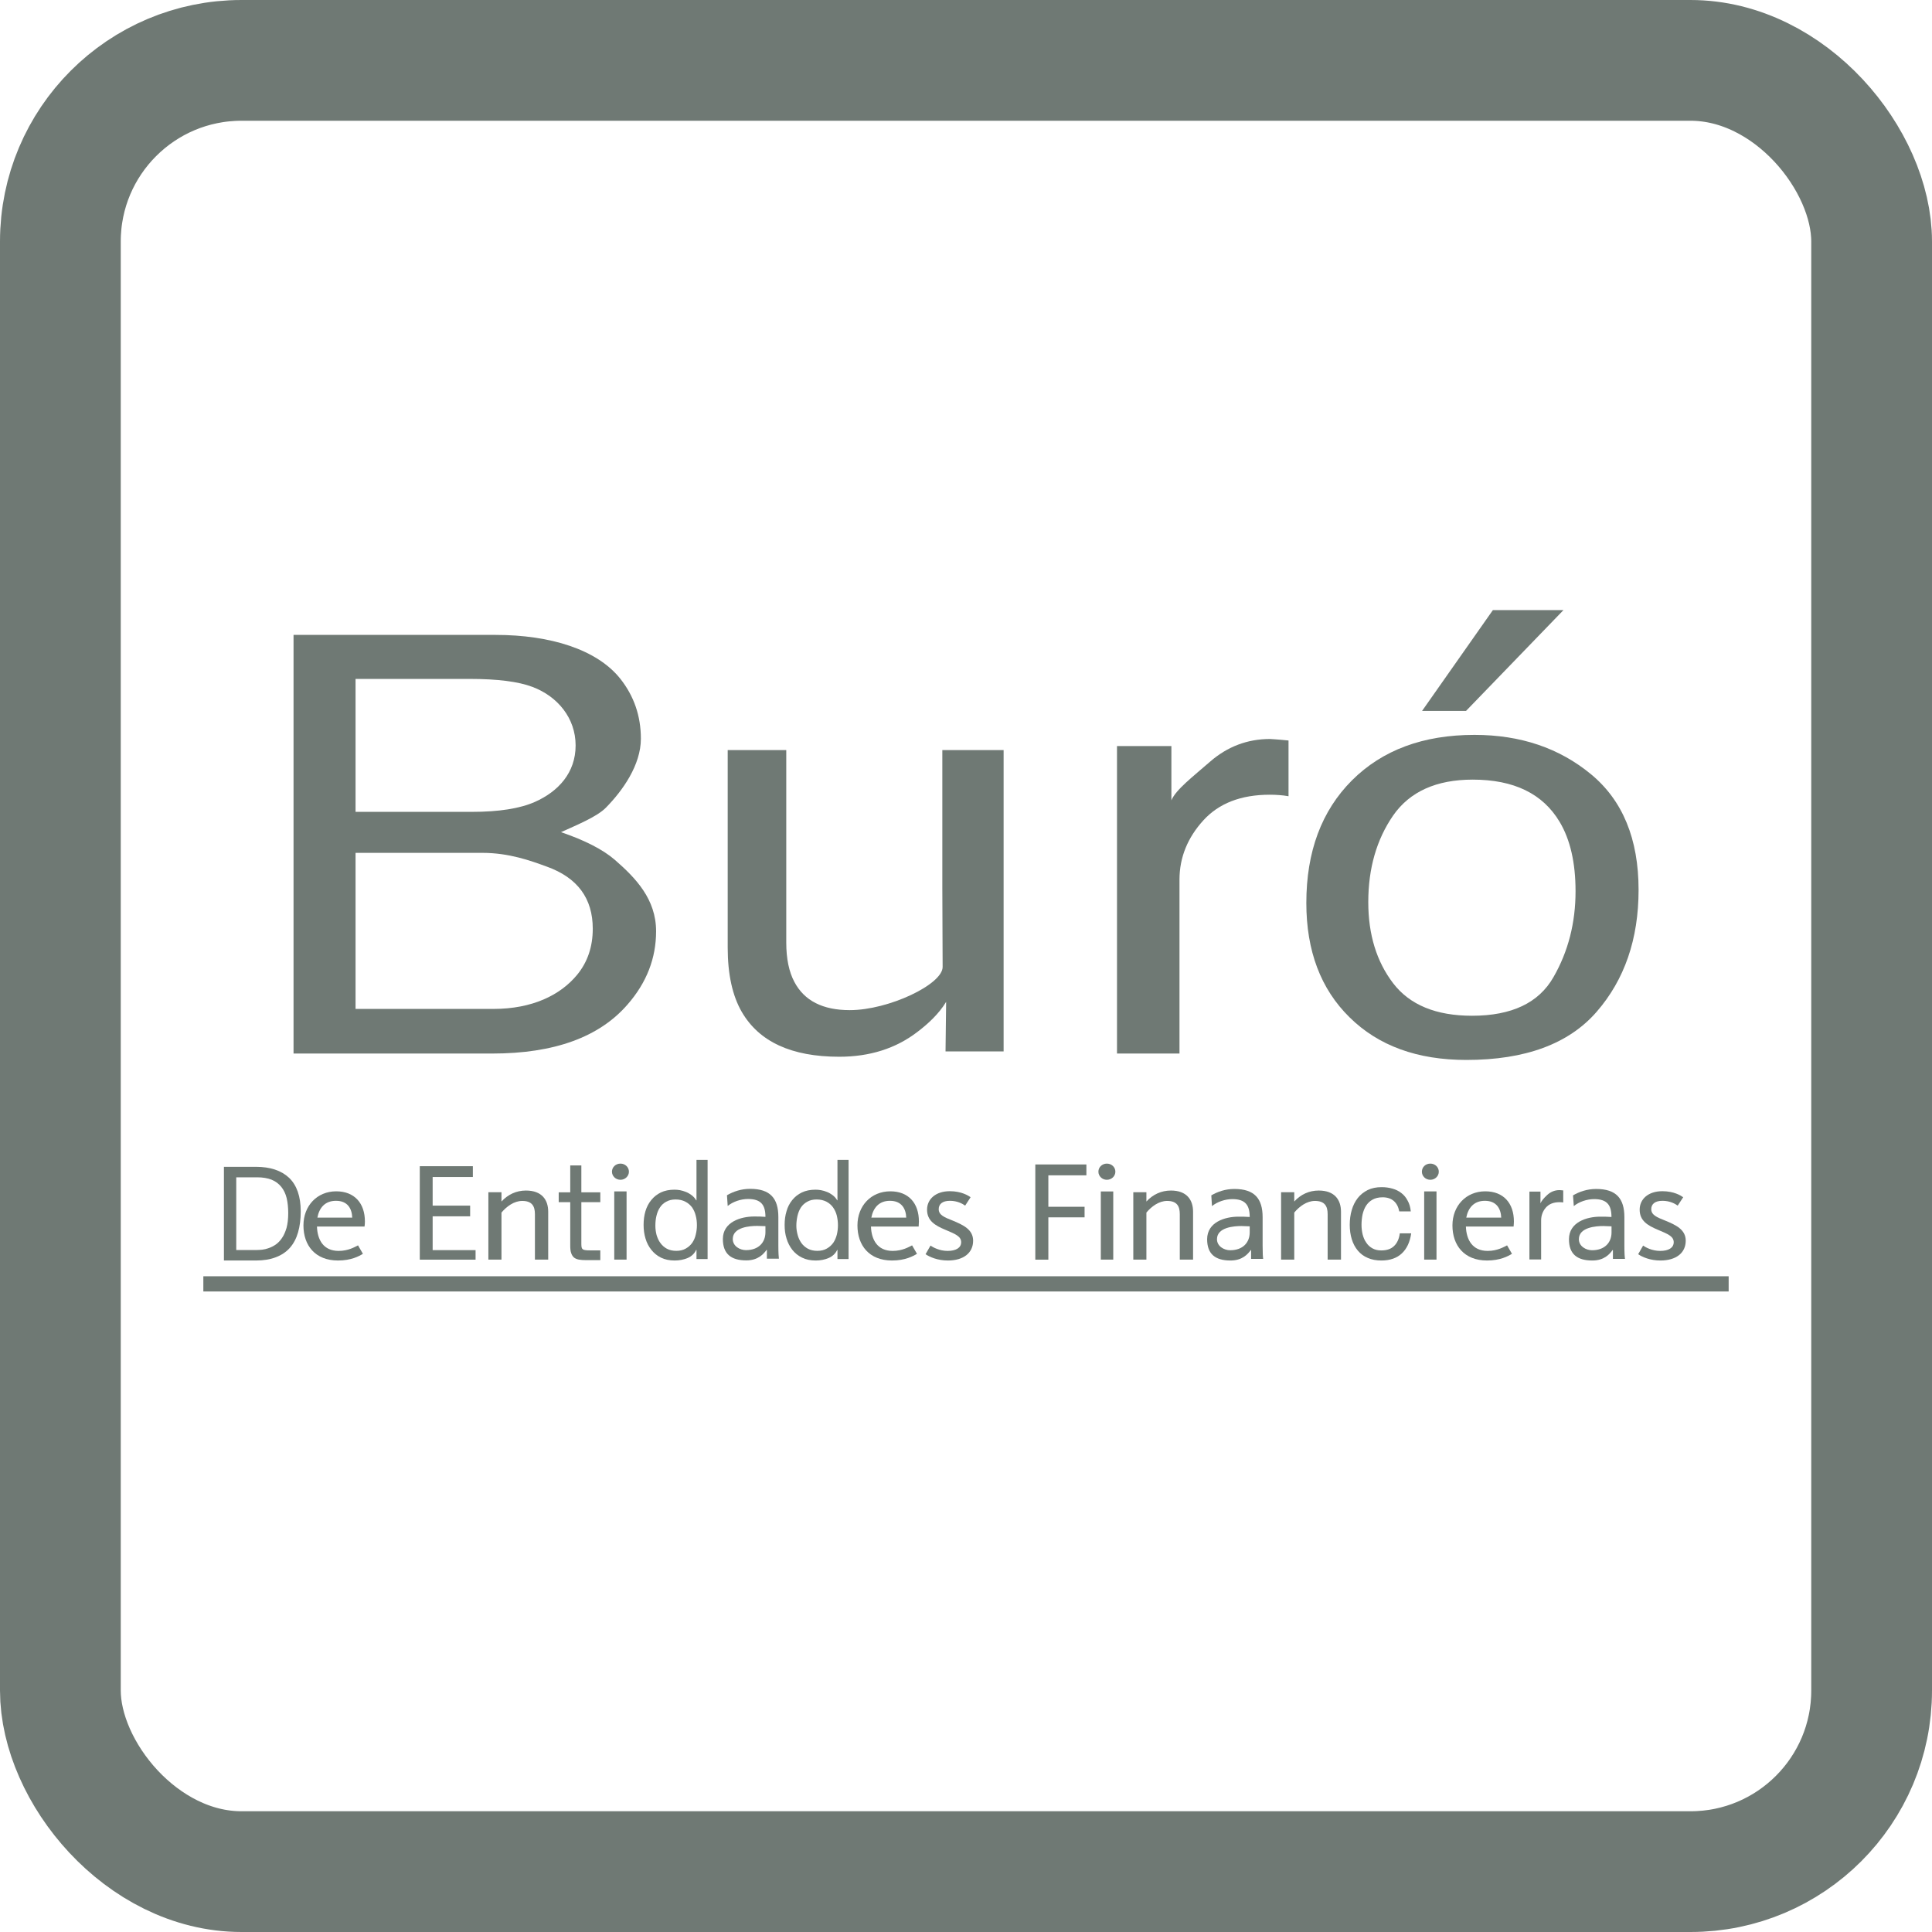 <svg width="32" height="32" viewBox="0 0 32 32" fill="none" xmlns="http://www.w3.org/2000/svg">
<rect x="1" y="1" width="30" height="30" rx="3" stroke="#6F7974" stroke-width="2"/>
<path fill-rule="evenodd" clip-rule="evenodd" d="M12.678 20.309C12.632 20.309 12.588 20.305 12.541 20.305C12.425 20.305 12.137 20.323 12.137 20.522C12.137 20.642 12.257 20.706 12.355 20.706C12.566 20.706 12.678 20.578 12.678 20.409V20.309ZM12.041 19.797C12.148 19.735 12.276 19.691 12.425 19.691C12.758 19.691 12.892 19.849 12.892 20.158V20.626C12.892 20.756 12.897 20.815 12.901 20.848H12.702V20.702H12.697C12.647 20.77 12.557 20.876 12.361 20.876C12.11 20.876 11.973 20.769 11.973 20.522C11.973 20.239 12.271 20.149 12.491 20.149C12.575 20.149 12.595 20.149 12.678 20.155C12.678 19.959 12.606 19.859 12.39 19.859C12.271 19.859 12.139 19.903 12.053 19.975L12.041 19.797Z" fill="#6F7974"/>
<path fill-rule="evenodd" clip-rule="evenodd" d="M20.699 20.312C20.654 20.312 20.608 20.307 20.562 20.307C20.445 20.307 20.157 20.325 20.157 20.525C20.157 20.644 20.277 20.708 20.375 20.708C20.586 20.708 20.699 20.58 20.699 20.412V20.312ZM20.063 19.799C20.17 19.737 20.297 19.693 20.445 19.693C20.778 19.693 20.913 19.852 20.913 20.161V20.63C20.913 20.758 20.917 20.818 20.922 20.851H20.722V20.704H20.718C20.667 20.773 20.577 20.878 20.381 20.878C20.13 20.878 19.994 20.772 19.994 20.526C19.994 20.241 20.291 20.152 20.511 20.152C20.596 20.152 20.615 20.152 20.699 20.157C20.699 19.961 20.626 19.861 20.412 19.861C20.291 19.861 20.161 19.906 20.074 19.977L20.063 19.799Z" fill="#6F7974"/>
<path fill-rule="evenodd" clip-rule="evenodd" d="M26.692 20.312C26.646 20.312 26.602 20.307 26.556 20.307C26.439 20.307 26.151 20.325 26.151 20.525C26.151 20.644 26.271 20.708 26.369 20.708C26.58 20.708 26.692 20.58 26.692 20.412V20.312ZM26.054 19.799C26.162 19.737 26.289 19.693 26.438 19.693C26.771 19.693 26.905 19.852 26.905 20.161V20.63C26.905 20.758 26.91 20.818 26.915 20.851H26.715V20.704H26.71C26.66 20.773 26.57 20.878 26.374 20.878C26.123 20.878 25.987 20.772 25.987 20.526C25.987 20.241 26.284 20.152 26.504 20.152C26.588 20.152 26.608 20.152 26.691 20.157C26.691 19.961 26.619 19.861 26.404 19.861C26.284 19.861 26.152 19.906 26.067 19.977L26.054 19.799Z" fill="#6F7974"/>
<path fill-rule="evenodd" clip-rule="evenodd" d="M8.171 16.711C8.819 16.711 9.282 16.481 9.558 16.147C9.731 15.937 9.818 15.682 9.818 15.383C9.818 14.88 9.566 14.537 9.057 14.354C8.789 14.256 8.432 14.126 7.989 14.126H5.889V16.711H8.171ZM7.816 13.447C8.263 13.447 8.611 13.392 8.86 13.282C9.249 13.109 9.534 12.798 9.534 12.347C9.534 11.895 9.237 11.535 8.821 11.378C8.587 11.289 8.24 11.245 7.778 11.245H5.889V13.447H7.816ZM4.862 10.516H8.207C9.12 10.516 9.89 10.759 10.275 11.243C10.501 11.529 10.615 11.86 10.615 12.235C10.615 12.672 10.312 13.097 10.035 13.378C9.891 13.525 9.563 13.661 9.292 13.783C9.689 13.919 9.986 14.071 10.183 14.241C10.53 14.543 10.867 14.893 10.867 15.425C10.867 15.872 10.71 16.276 10.394 16.638C9.925 17.179 9.178 17.45 8.152 17.45H4.862V10.516Z" fill="#6F7974"/>
<path fill-rule="evenodd" clip-rule="evenodd" d="M13.023 12.424V15.613C13.023 15.878 13.068 16.096 13.157 16.263C13.321 16.575 13.627 16.731 14.075 16.731C14.718 16.731 15.613 16.305 15.613 16.016C15.613 15.621 15.608 15.222 15.608 14.714V12.424H16.623V17.415H15.661L15.671 16.594C15.551 16.792 15.371 16.959 15.191 17.095C14.836 17.366 14.406 17.503 13.9 17.503C13.11 17.503 12.573 17.255 12.286 16.76C12.132 16.494 12.053 16.139 12.053 15.695V12.424H13.023Z" fill="#6F7974"/>
<path fill-rule="evenodd" clip-rule="evenodd" d="M18.501 12.357H19.402V13.256C19.475 13.08 19.753 12.868 20.041 12.617C20.329 12.366 20.661 12.24 21.036 12.24C21.053 12.24 21.084 12.242 21.126 12.246C21.169 12.248 21.239 12.255 21.342 12.265V13.188C21.285 13.178 21.235 13.172 21.187 13.169C21.139 13.165 21.087 13.163 21.032 13.163C20.553 13.163 20.187 13.306 19.93 13.589C19.673 13.872 19.536 14.199 19.536 14.569V17.45H18.501V12.357Z" fill="#6F7974"/>
<path fill-rule="evenodd" clip-rule="evenodd" d="M25.73 16.185C25.487 16.611 25.038 16.824 24.382 16.824C23.786 16.824 23.35 16.645 23.075 16.286C22.801 15.927 22.663 15.48 22.663 14.942C22.663 14.382 22.801 13.904 23.075 13.507C23.35 13.112 23.79 12.913 24.393 12.913C25.074 12.913 25.553 13.145 25.832 13.612C26.008 13.906 26.096 14.29 26.096 14.762C26.096 15.285 25.975 15.759 25.73 16.185M26.351 12.823C25.825 12.389 25.183 12.172 24.422 12.172C23.572 12.172 22.896 12.423 22.392 12.926C21.889 13.43 21.637 14.106 21.637 14.956C21.637 15.748 21.875 16.381 22.353 16.85C22.831 17.322 23.476 17.556 24.288 17.556C25.263 17.556 25.983 17.29 26.445 16.759C26.908 16.227 27.14 15.553 27.14 14.739C27.14 13.896 26.877 13.257 26.351 12.823" fill="#6F7974"/>
<path fill-rule="evenodd" clip-rule="evenodd" d="M25.896 10.105L24.282 11.775H23.554L24.727 10.105H25.896Z" fill="#6F7974"/>
<path fill-rule="evenodd" clip-rule="evenodd" d="M4.255 20.704C4.279 20.704 4.308 20.702 4.342 20.699C4.376 20.695 4.414 20.686 4.452 20.672C4.491 20.659 4.53 20.639 4.568 20.613C4.606 20.586 4.641 20.55 4.67 20.506C4.701 20.462 4.726 20.405 4.746 20.338C4.764 20.27 4.774 20.189 4.774 20.094C4.774 20.001 4.765 19.918 4.748 19.844C4.73 19.772 4.7 19.709 4.659 19.658C4.617 19.606 4.564 19.567 4.5 19.54C4.434 19.514 4.354 19.5 4.26 19.5H3.913V20.704H4.255ZM4.238 19.326C4.475 19.326 4.659 19.387 4.788 19.508C4.916 19.631 4.981 19.816 4.981 20.065C4.981 20.196 4.966 20.31 4.937 20.411C4.908 20.512 4.863 20.597 4.803 20.666C4.742 20.735 4.665 20.787 4.571 20.823C4.476 20.86 4.367 20.878 4.238 20.878H3.709V19.326H4.238Z" fill="#6F7974"/>
<path fill-rule="evenodd" clip-rule="evenodd" d="M5.834 20.168C5.829 20.02 5.759 19.889 5.565 19.889C5.384 19.889 5.287 20.004 5.257 20.168H5.834ZM5.026 20.297C5.026 19.972 5.252 19.732 5.569 19.732C5.868 19.732 6.044 19.926 6.044 20.232C6.044 20.258 6.042 20.286 6.038 20.315H5.25C5.257 20.533 5.355 20.719 5.609 20.719C5.77 20.719 5.878 20.653 5.93 20.627L6.011 20.767C5.948 20.806 5.817 20.878 5.599 20.878C5.22 20.878 5.026 20.627 5.026 20.297V20.297Z" fill="#6F7974"/>
<path fill-rule="evenodd" clip-rule="evenodd" d="M15.01 20.168C15.005 20.021 14.934 19.889 14.74 19.889C14.56 19.889 14.463 20.005 14.432 20.168H15.01ZM14.202 20.297C14.202 19.972 14.428 19.732 14.747 19.732C15.046 19.732 15.22 19.926 15.22 20.232C15.22 20.258 15.218 20.286 15.216 20.315H14.426C14.433 20.533 14.532 20.719 14.785 20.719C14.946 20.719 15.055 20.653 15.107 20.627L15.188 20.767C15.124 20.806 14.993 20.878 14.775 20.878C14.396 20.878 14.202 20.627 14.202 20.297V20.297Z" fill="#6F7974"/>
<path fill-rule="evenodd" clip-rule="evenodd" d="M24.865 20.168C24.859 20.021 24.788 19.889 24.594 19.889C24.414 19.889 24.317 20.005 24.286 20.168H24.865ZM24.057 20.297C24.057 19.972 24.283 19.732 24.601 19.732C24.9 19.732 25.075 19.926 25.075 20.232C25.075 20.258 25.072 20.286 25.07 20.315H24.28C24.287 20.533 24.387 20.719 24.64 20.719C24.801 20.719 24.909 20.653 24.962 20.627L25.043 20.767C24.979 20.806 24.848 20.878 24.63 20.878C24.251 20.878 24.057 20.627 24.057 20.297V20.297Z" fill="#6F7974"/>
<path fill-rule="evenodd" clip-rule="evenodd" d="M6.953 19.316H7.832V19.495H7.166V19.969H7.787V20.146H7.166V20.706H7.877V20.864H6.953V19.316Z" fill="#6F7974"/>
<path fill-rule="evenodd" clip-rule="evenodd" d="M8.089 19.747H8.306V19.901C8.413 19.784 8.553 19.719 8.711 19.719C8.976 19.719 9.08 19.874 9.08 20.07V20.863H8.86V20.109C8.86 19.974 8.808 19.891 8.65 19.891C8.514 19.891 8.391 19.983 8.306 20.084V20.863H8.089V19.747Z" fill="#6F7974"/>
<path fill-rule="evenodd" clip-rule="evenodd" d="M18.771 19.747H18.988V19.901C19.095 19.784 19.235 19.719 19.394 19.719C19.657 19.719 19.761 19.874 19.761 20.07V20.863H19.541V20.109C19.541 19.974 19.49 19.891 19.331 19.891C19.196 19.891 19.072 19.983 18.988 20.084V20.863H18.771V19.747Z" fill="#6F7974"/>
<path fill-rule="evenodd" clip-rule="evenodd" d="M21.219 19.747H21.437V19.901C21.543 19.784 21.683 19.719 21.842 19.719C22.107 19.719 22.211 19.874 22.211 20.07V20.863H21.99V20.109C21.99 19.974 21.938 19.891 21.779 19.891C21.645 19.891 21.52 19.983 21.437 20.084V20.863H21.219V19.747Z" fill="#6F7974"/>
<path fill-rule="evenodd" clip-rule="evenodd" d="M9.943 19.749V19.912H9.629V20.609C9.629 20.631 9.631 20.648 9.634 20.662C9.637 20.674 9.643 20.685 9.654 20.692C9.664 20.7 9.679 20.704 9.696 20.706C9.714 20.709 9.738 20.71 9.767 20.71H9.943V20.872H9.711C9.663 20.872 9.623 20.869 9.587 20.863C9.554 20.856 9.527 20.845 9.505 20.827C9.486 20.809 9.47 20.785 9.46 20.753C9.448 20.721 9.445 20.678 9.445 20.627V19.912H9.254V19.749H9.445V19.303H9.629V19.749H9.943Z" fill="#6F7974"/>
<path fill-rule="evenodd" clip-rule="evenodd" d="M10.174 20.863H10.378V19.733H10.174V20.863ZM10.136 19.407C10.136 19.332 10.198 19.273 10.277 19.273C10.354 19.273 10.417 19.332 10.417 19.407C10.417 19.48 10.354 19.541 10.277 19.541C10.198 19.541 10.136 19.48 10.136 19.407V19.407Z" fill="#6F7974"/>
<path fill-rule="evenodd" clip-rule="evenodd" d="M18.233 20.863H18.439V19.734H18.233V20.863ZM18.193 19.407C18.193 19.332 18.255 19.273 18.333 19.273C18.412 19.273 18.474 19.332 18.474 19.407C18.474 19.48 18.412 19.541 18.333 19.541C18.255 19.541 18.193 19.48 18.193 19.407V19.407Z" fill="#6F7974"/>
<path fill-rule="evenodd" clip-rule="evenodd" d="M23.589 20.863H23.793V19.733H23.589V20.863ZM23.551 19.407C23.551 19.332 23.611 19.273 23.691 19.273C23.769 19.273 23.831 19.332 23.831 19.407C23.831 19.48 23.769 19.541 23.691 19.541C23.611 19.541 23.551 19.48 23.551 19.407V19.407Z" fill="#6F7974"/>
<path fill-rule="evenodd" clip-rule="evenodd" d="M10.875 20.456C10.89 20.505 10.909 20.549 10.939 20.589C10.967 20.628 11.002 20.659 11.046 20.683C11.09 20.706 11.141 20.718 11.202 20.718C11.263 20.718 11.316 20.705 11.359 20.68C11.402 20.655 11.438 20.624 11.466 20.584C11.493 20.544 11.513 20.499 11.524 20.448C11.537 20.397 11.543 20.346 11.543 20.293C11.543 20.238 11.537 20.185 11.523 20.133C11.511 20.083 11.49 20.038 11.463 19.998C11.433 19.959 11.398 19.927 11.352 19.904C11.308 19.88 11.254 19.867 11.19 19.867C11.129 19.867 11.076 19.88 11.033 19.905C10.989 19.929 10.954 19.962 10.929 20.002C10.902 20.043 10.884 20.089 10.872 20.142C10.86 20.193 10.855 20.247 10.855 20.302C10.855 20.355 10.862 20.405 10.875 20.456V20.456ZM11.536 20.854V20.702H11.531C11.502 20.764 11.454 20.809 11.389 20.837C11.324 20.864 11.252 20.878 11.174 20.878C11.088 20.878 11.012 20.862 10.947 20.83C10.884 20.799 10.831 20.755 10.789 20.702C10.745 20.648 10.713 20.586 10.692 20.515C10.67 20.444 10.66 20.368 10.66 20.289C10.66 20.209 10.669 20.134 10.69 20.063C10.711 19.992 10.743 19.93 10.786 19.878C10.829 19.824 10.882 19.782 10.945 19.751C11.01 19.72 11.085 19.705 11.17 19.705C11.198 19.705 11.23 19.707 11.263 19.713C11.296 19.719 11.328 19.729 11.363 19.743C11.396 19.756 11.426 19.774 11.457 19.797C11.486 19.82 11.512 19.847 11.531 19.881H11.536V19.211H11.72V20.854H11.536Z" fill="#6F7974"/>
<path fill-rule="evenodd" clip-rule="evenodd" d="M13.212 20.456C13.225 20.505 13.246 20.549 13.274 20.589C13.302 20.628 13.338 20.659 13.382 20.683C13.426 20.706 13.478 20.718 13.537 20.718C13.6 20.718 13.652 20.705 13.695 20.68C13.739 20.655 13.773 20.624 13.802 20.584C13.829 20.544 13.848 20.499 13.861 20.448C13.873 20.397 13.879 20.346 13.879 20.293C13.879 20.238 13.872 20.185 13.86 20.133C13.847 20.083 13.826 20.038 13.798 19.998C13.77 19.959 13.733 19.927 13.689 19.904C13.644 19.88 13.589 19.867 13.525 19.867C13.465 19.867 13.411 19.88 13.369 19.905C13.326 19.929 13.29 19.962 13.264 20.002C13.238 20.043 13.22 20.089 13.208 20.142C13.197 20.193 13.19 20.247 13.19 20.302C13.19 20.355 13.198 20.405 13.212 20.456V20.456ZM13.871 20.854V20.702H13.867C13.837 20.764 13.789 20.809 13.724 20.837C13.66 20.864 13.588 20.878 13.511 20.878C13.424 20.878 13.348 20.862 13.284 20.83C13.22 20.799 13.166 20.755 13.124 20.702C13.082 20.648 13.049 20.586 13.028 20.515C13.005 20.444 12.996 20.368 12.996 20.289C12.996 20.209 13.005 20.134 13.027 20.063C13.046 19.992 13.079 19.93 13.121 19.878C13.164 19.824 13.217 19.782 13.281 19.751C13.345 19.72 13.422 19.705 13.506 19.705C13.535 19.705 13.566 19.707 13.598 19.713C13.632 19.719 13.665 19.729 13.699 19.743C13.732 19.756 13.763 19.774 13.793 19.797C13.822 19.82 13.847 19.847 13.867 19.881H13.871V19.211H14.055V20.854H13.871Z" fill="#6F7974"/>
<path fill-rule="evenodd" clip-rule="evenodd" d="M15.33 20.774L15.412 20.631C15.455 20.66 15.56 20.719 15.695 20.719C15.833 20.719 15.92 20.668 15.92 20.575C15.92 20.479 15.827 20.44 15.66 20.37C15.484 20.297 15.355 20.218 15.355 20.036C15.355 19.861 15.498 19.73 15.732 19.73C15.922 19.73 16.038 19.802 16.076 19.83L15.986 19.969C15.945 19.939 15.858 19.889 15.734 19.889C15.613 19.889 15.548 19.941 15.548 20.028C15.548 20.124 15.643 20.163 15.773 20.214C15.955 20.289 16.118 20.365 16.118 20.55C16.118 20.753 15.957 20.878 15.701 20.878C15.53 20.878 15.401 20.821 15.33 20.774" fill="#6F7974"/>
<path fill-rule="evenodd" clip-rule="evenodd" d="M27.133 20.774L27.215 20.631C27.257 20.66 27.362 20.719 27.498 20.719C27.636 20.719 27.722 20.668 27.722 20.575C27.722 20.479 27.629 20.44 27.462 20.37C27.287 20.297 27.158 20.218 27.158 20.036C27.158 19.861 27.3 19.73 27.534 19.73C27.725 19.73 27.84 19.802 27.879 19.83L27.788 19.969C27.747 19.939 27.66 19.889 27.536 19.889C27.414 19.889 27.35 19.941 27.35 20.028C27.35 20.124 27.445 20.163 27.574 20.214C27.758 20.289 27.921 20.365 27.921 20.55C27.921 20.753 27.76 20.878 27.502 20.878C27.332 20.878 27.203 20.821 27.133 20.774Z" fill="#6F7974"/>
<path fill-rule="evenodd" clip-rule="evenodd" d="M17.148 19.287H17.994V19.467H17.364V19.988H17.964V20.163H17.364V20.864H17.148V19.287Z" fill="#6F7974"/>
<path fill-rule="evenodd" clip-rule="evenodd" d="M23.086 19.892C23.039 19.852 22.978 19.831 22.9 19.831C22.833 19.831 22.777 19.845 22.733 19.87C22.688 19.895 22.653 19.929 22.626 19.971C22.599 20.013 22.581 20.062 22.568 20.116C22.557 20.171 22.551 20.228 22.551 20.287C22.551 20.34 22.557 20.393 22.569 20.444C22.582 20.494 22.6 20.541 22.628 20.579C22.653 20.619 22.687 20.651 22.729 20.675C22.771 20.699 22.82 20.711 22.877 20.711C22.969 20.711 23.041 20.687 23.091 20.637C23.142 20.588 23.174 20.517 23.185 20.428H23.374C23.353 20.572 23.302 20.683 23.218 20.761C23.136 20.838 23.022 20.878 22.88 20.878C22.795 20.878 22.72 20.864 22.654 20.835C22.588 20.807 22.534 20.767 22.489 20.713C22.445 20.66 22.412 20.598 22.39 20.526C22.367 20.453 22.356 20.373 22.356 20.287C22.356 20.2 22.367 20.117 22.389 20.043C22.411 19.966 22.444 19.901 22.488 19.844C22.532 19.788 22.588 19.744 22.653 19.711C22.72 19.678 22.796 19.663 22.884 19.663C22.948 19.663 23.007 19.671 23.062 19.687C23.118 19.702 23.167 19.727 23.209 19.759C23.253 19.792 23.288 19.834 23.314 19.885C23.343 19.935 23.36 19.994 23.367 20.064H23.176C23.162 19.99 23.132 19.933 23.086 19.892" fill="#6F7974"/>
<path fill-rule="evenodd" clip-rule="evenodd" d="M25.332 19.737H25.515V19.931C25.53 19.893 25.568 19.847 25.626 19.793C25.685 19.739 25.753 19.712 25.83 19.712C25.832 19.712 25.839 19.713 25.847 19.713C25.857 19.714 25.871 19.715 25.892 19.717V19.916C25.88 19.914 25.87 19.913 25.86 19.913C25.851 19.912 25.839 19.912 25.829 19.912C25.731 19.912 25.656 19.942 25.603 20.003C25.551 20.064 25.526 20.135 25.526 20.215V20.861H25.332V19.737Z" fill="#6F7974"/>
<path fill-rule="evenodd" clip-rule="evenodd" d="M3.368 21.391H28.632V21.139H3.368V21.391Z" fill="#6F7974"/>
</svg>
